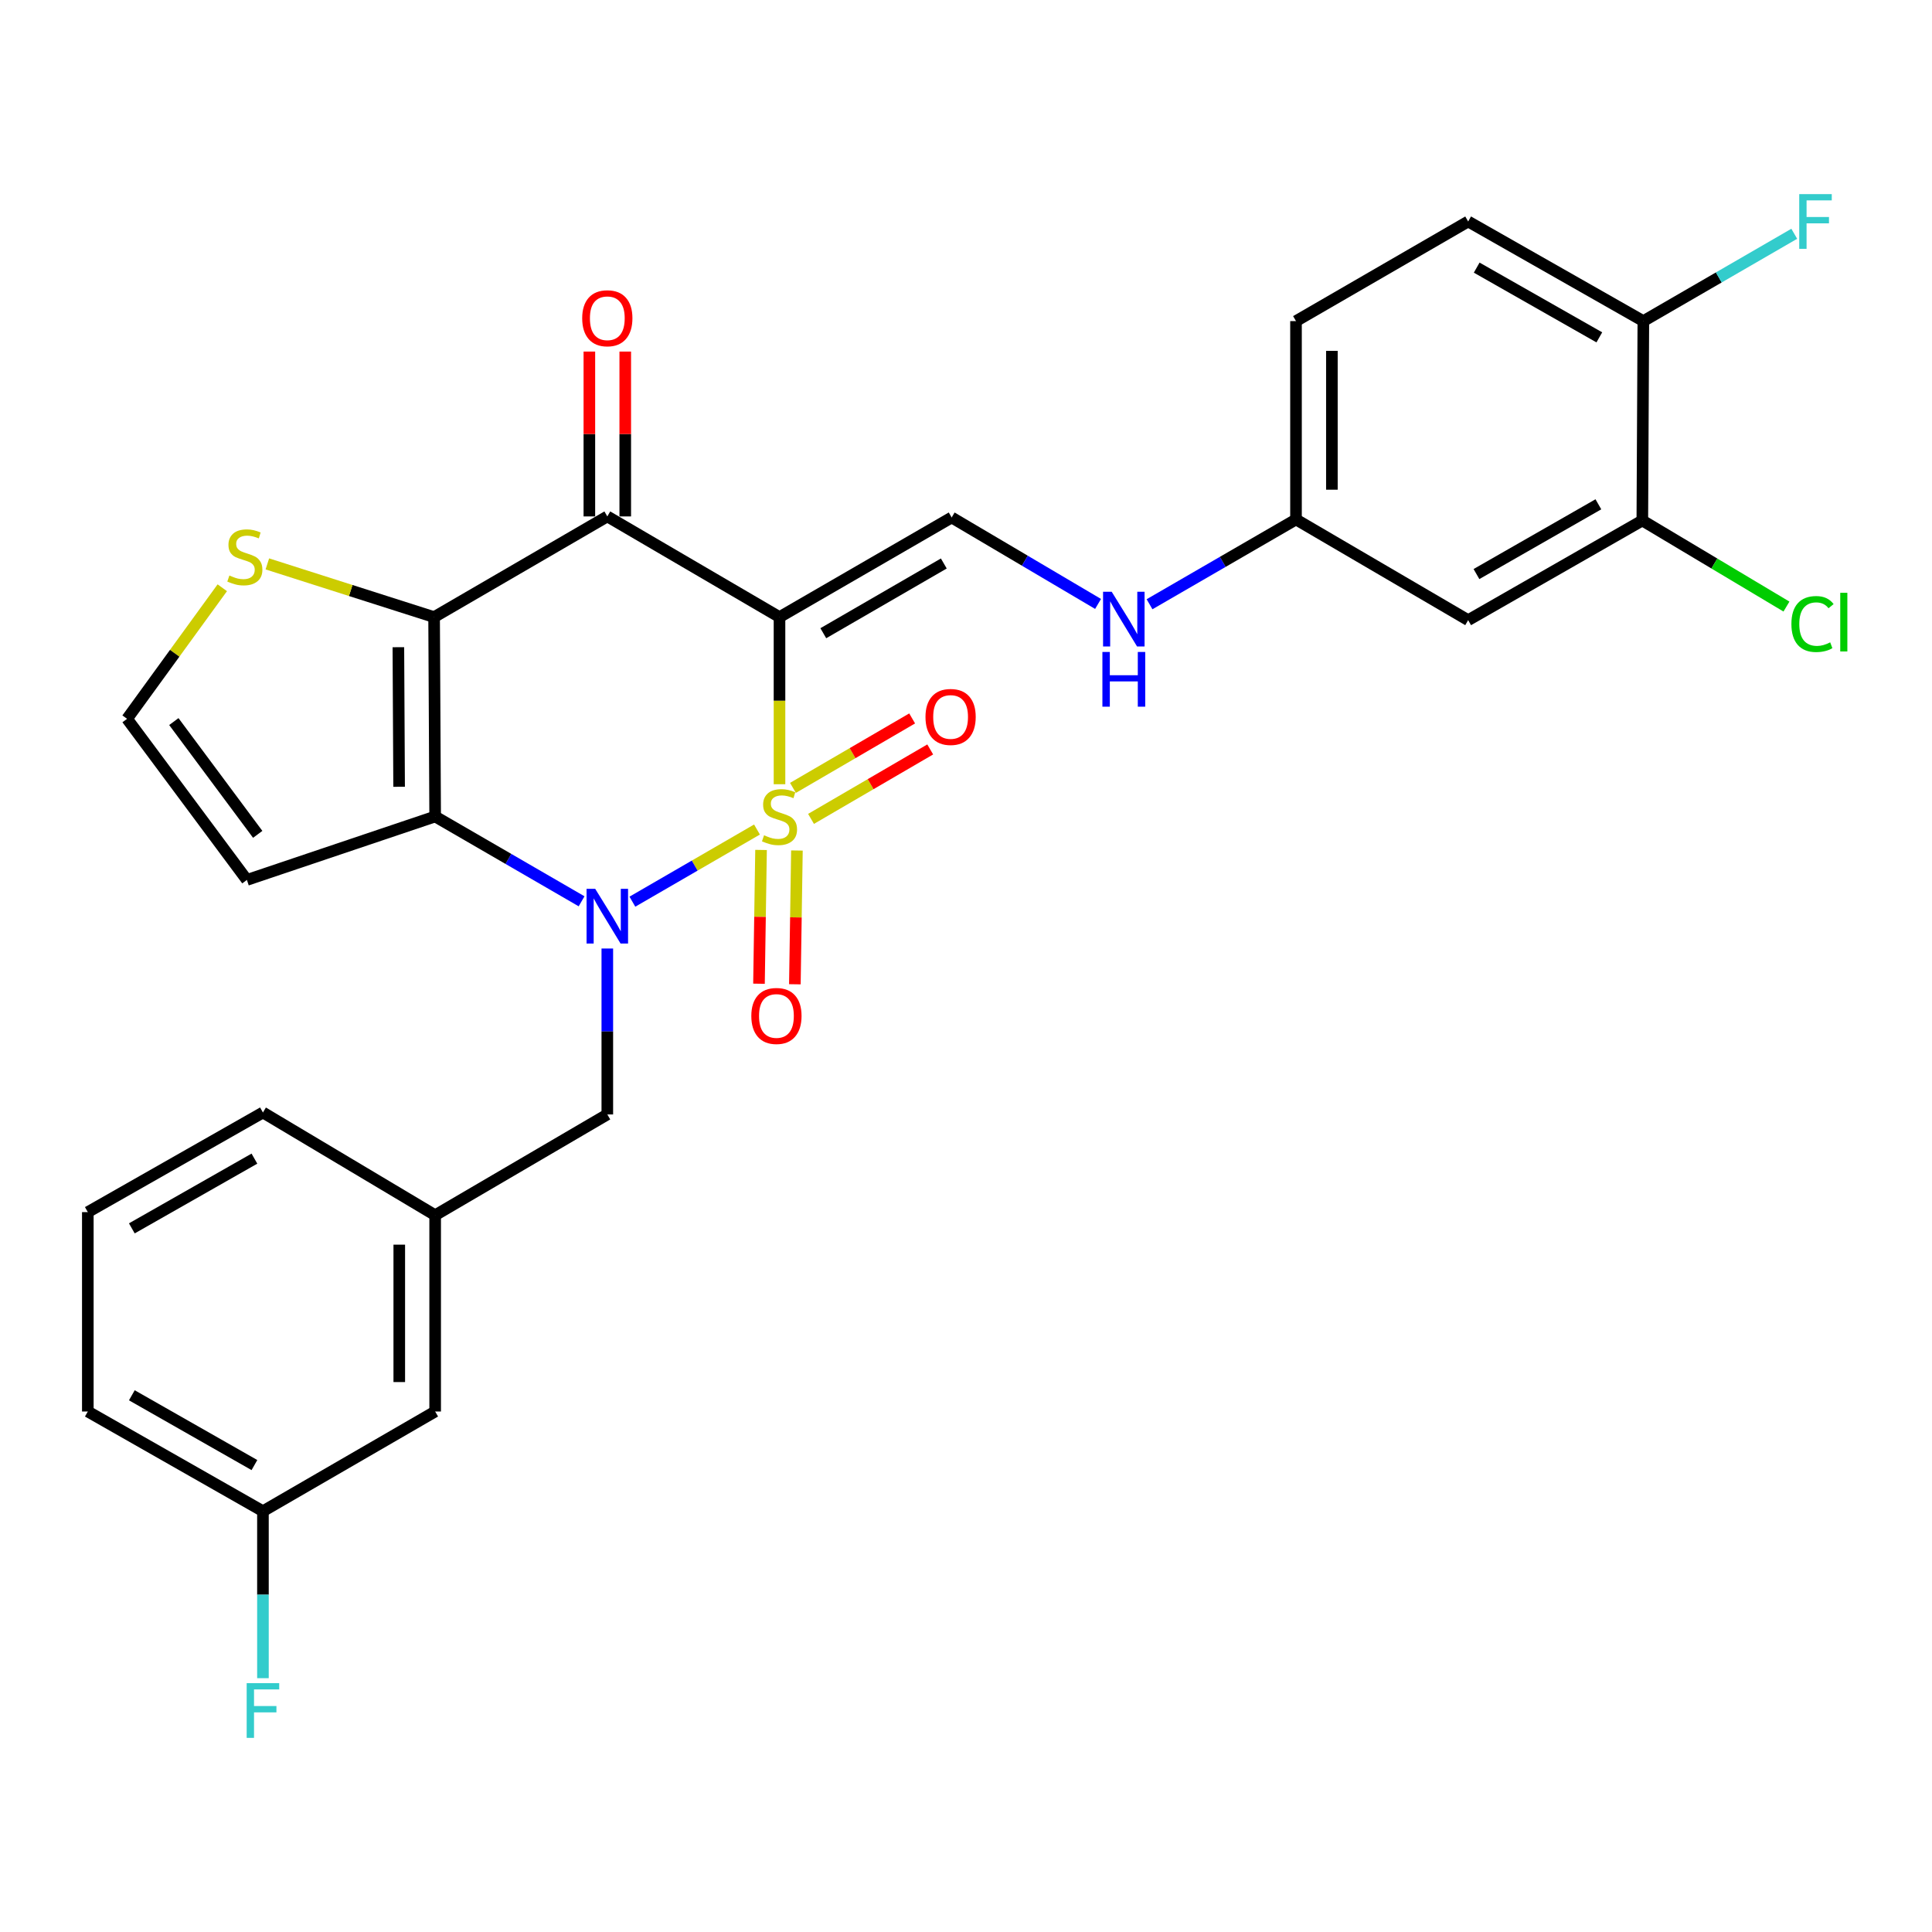 <?xml version='1.0' encoding='iso-8859-1'?>
<svg version='1.1' baseProfile='full'
              xmlns='http://www.w3.org/2000/svg'
                      xmlns:rdkit='http://www.rdkit.org/xml'
                      xmlns:xlink='http://www.w3.org/1999/xlink'
                  xml:space='preserve'
width='1000px' height='1000px' viewBox='0 0 1000 1000'>
<!-- END OF HEADER -->
<rect style='opacity:1.0;fill:#FFFFFF;stroke:none' width='1000' height='1000' x='0' y='0'> </rect>
<path class='bond-0' d='M 403.47,405.916 L 403.47,362.665' style='fill:none;fill-rule:evenodd;stroke:#CCCC00;stroke-width:6px;stroke-linecap:butt;stroke-linejoin:miter;stroke-opacity:1' />
<path class='bond-0' d='M 403.47,362.665 L 403.47,319.414' style='fill:none;fill-rule:evenodd;stroke:#000000;stroke-width:6px;stroke-linecap:butt;stroke-linejoin:miter;stroke-opacity:1' />
<path class='bond-1' d='M 391.815,429.364 L 359.568,448.036' style='fill:none;fill-rule:evenodd;stroke:#CCCC00;stroke-width:6px;stroke-linecap:butt;stroke-linejoin:miter;stroke-opacity:1' />
<path class='bond-1' d='M 359.568,448.036 L 327.321,466.708' style='fill:none;fill-rule:evenodd;stroke:#0000FF;stroke-width:6px;stroke-linecap:butt;stroke-linejoin:miter;stroke-opacity:1' />
<path class='bond-7' d='M 419.788,423.856 L 450.634,405.881' style='fill:none;fill-rule:evenodd;stroke:#CCCC00;stroke-width:6px;stroke-linecap:butt;stroke-linejoin:miter;stroke-opacity:1' />
<path class='bond-7' d='M 450.634,405.881 L 481.48,387.906' style='fill:none;fill-rule:evenodd;stroke:#FF0000;stroke-width:6px;stroke-linecap:butt;stroke-linejoin:miter;stroke-opacity:1' />
<path class='bond-7' d='M 410.436,407.807 L 441.282,389.833' style='fill:none;fill-rule:evenodd;stroke:#CCCC00;stroke-width:6px;stroke-linecap:butt;stroke-linejoin:miter;stroke-opacity:1' />
<path class='bond-7' d='M 441.282,389.833 L 472.128,371.858' style='fill:none;fill-rule:evenodd;stroke:#FF0000;stroke-width:6px;stroke-linecap:butt;stroke-linejoin:miter;stroke-opacity:1' />
<path class='bond-8' d='M 393.915,439.932 L 393.381,474.552' style='fill:none;fill-rule:evenodd;stroke:#CCCC00;stroke-width:6px;stroke-linecap:butt;stroke-linejoin:miter;stroke-opacity:1' />
<path class='bond-8' d='M 393.381,474.552 L 392.848,509.172' style='fill:none;fill-rule:evenodd;stroke:#FF0000;stroke-width:6px;stroke-linecap:butt;stroke-linejoin:miter;stroke-opacity:1' />
<path class='bond-8' d='M 412.487,440.219 L 411.954,474.838' style='fill:none;fill-rule:evenodd;stroke:#CCCC00;stroke-width:6px;stroke-linecap:butt;stroke-linejoin:miter;stroke-opacity:1' />
<path class='bond-8' d='M 411.954,474.838 L 411.42,509.458' style='fill:none;fill-rule:evenodd;stroke:#FF0000;stroke-width:6px;stroke-linecap:butt;stroke-linejoin:miter;stroke-opacity:1' />
<path class='bond-4' d='M 403.47,319.414 L 314.343,267.301' style='fill:none;fill-rule:evenodd;stroke:#000000;stroke-width:6px;stroke-linecap:butt;stroke-linejoin:miter;stroke-opacity:1' />
<path class='bond-5' d='M 403.47,319.414 L 492.576,267.848' style='fill:none;fill-rule:evenodd;stroke:#000000;stroke-width:6px;stroke-linecap:butt;stroke-linejoin:miter;stroke-opacity:1' />
<path class='bond-5' d='M 426.139,327.755 L 488.514,291.66' style='fill:none;fill-rule:evenodd;stroke:#000000;stroke-width:6px;stroke-linecap:butt;stroke-linejoin:miter;stroke-opacity:1' />
<path class='bond-2' d='M 301.028,466.512 L 263.132,444.564' style='fill:none;fill-rule:evenodd;stroke:#0000FF;stroke-width:6px;stroke-linecap:butt;stroke-linejoin:miter;stroke-opacity:1' />
<path class='bond-2' d='M 263.132,444.564 L 225.236,422.616' style='fill:none;fill-rule:evenodd;stroke:#000000;stroke-width:6px;stroke-linecap:butt;stroke-linejoin:miter;stroke-opacity:1' />
<path class='bond-10' d='M 314.343,490.948 L 314.343,533.892' style='fill:none;fill-rule:evenodd;stroke:#0000FF;stroke-width:6px;stroke-linecap:butt;stroke-linejoin:miter;stroke-opacity:1' />
<path class='bond-10' d='M 314.343,533.892 L 314.343,576.837' style='fill:none;fill-rule:evenodd;stroke:#000000;stroke-width:6px;stroke-linecap:butt;stroke-linejoin:miter;stroke-opacity:1' />
<path class='bond-3' d='M 225.236,422.616 L 224.689,319.414' style='fill:none;fill-rule:evenodd;stroke:#000000;stroke-width:6px;stroke-linecap:butt;stroke-linejoin:miter;stroke-opacity:1' />
<path class='bond-3' d='M 206.58,407.234 L 206.197,334.992' style='fill:none;fill-rule:evenodd;stroke:#000000;stroke-width:6px;stroke-linecap:butt;stroke-linejoin:miter;stroke-opacity:1' />
<path class='bond-9' d='M 225.236,422.616 L 127.792,455.452' style='fill:none;fill-rule:evenodd;stroke:#000000;stroke-width:6px;stroke-linecap:butt;stroke-linejoin:miter;stroke-opacity:1' />
<path class='bond-6' d='M 224.689,319.414 L 181.534,305.644' style='fill:none;fill-rule:evenodd;stroke:#000000;stroke-width:6px;stroke-linecap:butt;stroke-linejoin:miter;stroke-opacity:1' />
<path class='bond-6' d='M 181.534,305.644 L 138.379,291.874' style='fill:none;fill-rule:evenodd;stroke:#CCCC00;stroke-width:6px;stroke-linecap:butt;stroke-linejoin:miter;stroke-opacity:1' />
<path class='bond-29' d='M 224.689,319.414 L 314.343,267.301' style='fill:none;fill-rule:evenodd;stroke:#000000;stroke-width:6px;stroke-linecap:butt;stroke-linejoin:miter;stroke-opacity:1' />
<path class='bond-14' d='M 323.63,267.301 L 323.63,224.637' style='fill:none;fill-rule:evenodd;stroke:#000000;stroke-width:6px;stroke-linecap:butt;stroke-linejoin:miter;stroke-opacity:1' />
<path class='bond-14' d='M 323.63,224.637 L 323.63,181.972' style='fill:none;fill-rule:evenodd;stroke:#FF0000;stroke-width:6px;stroke-linecap:butt;stroke-linejoin:miter;stroke-opacity:1' />
<path class='bond-14' d='M 305.055,267.301 L 305.055,224.637' style='fill:none;fill-rule:evenodd;stroke:#000000;stroke-width:6px;stroke-linecap:butt;stroke-linejoin:miter;stroke-opacity:1' />
<path class='bond-14' d='M 305.055,224.637 L 305.055,181.972' style='fill:none;fill-rule:evenodd;stroke:#FF0000;stroke-width:6px;stroke-linecap:butt;stroke-linejoin:miter;stroke-opacity:1' />
<path class='bond-15' d='M 492.576,267.848 L 530.466,290.222' style='fill:none;fill-rule:evenodd;stroke:#000000;stroke-width:6px;stroke-linecap:butt;stroke-linejoin:miter;stroke-opacity:1' />
<path class='bond-15' d='M 530.466,290.222 L 568.356,312.596' style='fill:none;fill-rule:evenodd;stroke:#0000FF;stroke-width:6px;stroke-linecap:butt;stroke-linejoin:miter;stroke-opacity:1' />
<path class='bond-30' d='M 115.056,304.224 L 90.415,338.143' style='fill:none;fill-rule:evenodd;stroke:#CCCC00;stroke-width:6px;stroke-linecap:butt;stroke-linejoin:miter;stroke-opacity:1' />
<path class='bond-30' d='M 90.415,338.143 L 65.773,372.062' style='fill:none;fill-rule:evenodd;stroke:#000000;stroke-width:6px;stroke-linecap:butt;stroke-linejoin:miter;stroke-opacity:1' />
<path class='bond-12' d='M 127.792,455.452 L 65.773,372.062' style='fill:none;fill-rule:evenodd;stroke:#000000;stroke-width:6px;stroke-linecap:butt;stroke-linejoin:miter;stroke-opacity:1' />
<path class='bond-12' d='M 133.393,431.859 L 89.98,373.486' style='fill:none;fill-rule:evenodd;stroke:#000000;stroke-width:6px;stroke-linecap:butt;stroke-linejoin:miter;stroke-opacity:1' />
<path class='bond-17' d='M 314.343,576.837 L 225.236,628.99' style='fill:none;fill-rule:evenodd;stroke:#000000;stroke-width:6px;stroke-linecap:butt;stroke-linejoin:miter;stroke-opacity:1' />
<path class='bond-11' d='M 850.065,269.407 L 759.917,320.992' style='fill:none;fill-rule:evenodd;stroke:#000000;stroke-width:6px;stroke-linecap:butt;stroke-linejoin:miter;stroke-opacity:1' />
<path class='bond-11' d='M 827.318,261.023 L 764.214,297.133' style='fill:none;fill-rule:evenodd;stroke:#000000;stroke-width:6px;stroke-linecap:butt;stroke-linejoin:miter;stroke-opacity:1' />
<path class='bond-20' d='M 850.065,269.407 L 887.365,291.683' style='fill:none;fill-rule:evenodd;stroke:#000000;stroke-width:6px;stroke-linecap:butt;stroke-linejoin:miter;stroke-opacity:1' />
<path class='bond-20' d='M 887.365,291.683 L 924.665,313.96' style='fill:none;fill-rule:evenodd;stroke:#00CC00;stroke-width:6px;stroke-linecap:butt;stroke-linejoin:miter;stroke-opacity:1' />
<path class='bond-32' d='M 850.065,269.407 L 850.592,166.204' style='fill:none;fill-rule:evenodd;stroke:#000000;stroke-width:6px;stroke-linecap:butt;stroke-linejoin:miter;stroke-opacity:1' />
<path class='bond-13' d='M 759.917,320.992 L 670.81,268.87' style='fill:none;fill-rule:evenodd;stroke:#000000;stroke-width:6px;stroke-linecap:butt;stroke-linejoin:miter;stroke-opacity:1' />
<path class='bond-18' d='M 594.997,312.758 L 632.904,290.814' style='fill:none;fill-rule:evenodd;stroke:#0000FF;stroke-width:6px;stroke-linecap:butt;stroke-linejoin:miter;stroke-opacity:1' />
<path class='bond-18' d='M 632.904,290.814 L 670.81,268.87' style='fill:none;fill-rule:evenodd;stroke:#000000;stroke-width:6px;stroke-linecap:butt;stroke-linejoin:miter;stroke-opacity:1' />
<path class='bond-16' d='M 850.592,166.204 L 759.917,114.639' style='fill:none;fill-rule:evenodd;stroke:#000000;stroke-width:6px;stroke-linecap:butt;stroke-linejoin:miter;stroke-opacity:1' />
<path class='bond-16' d='M 827.808,174.616 L 764.336,138.52' style='fill:none;fill-rule:evenodd;stroke:#000000;stroke-width:6px;stroke-linecap:butt;stroke-linejoin:miter;stroke-opacity:1' />
<path class='bond-22' d='M 850.592,166.204 L 889.648,143.602' style='fill:none;fill-rule:evenodd;stroke:#000000;stroke-width:6px;stroke-linecap:butt;stroke-linejoin:miter;stroke-opacity:1' />
<path class='bond-22' d='M 889.648,143.602 L 928.704,121.001' style='fill:none;fill-rule:evenodd;stroke:#33CCCC;stroke-width:6px;stroke-linecap:butt;stroke-linejoin:miter;stroke-opacity:1' />
<path class='bond-21' d='M 225.236,628.99 L 225.236,730.593' style='fill:none;fill-rule:evenodd;stroke:#000000;stroke-width:6px;stroke-linecap:butt;stroke-linejoin:miter;stroke-opacity:1' />
<path class='bond-21' d='M 206.662,644.231 L 206.662,715.353' style='fill:none;fill-rule:evenodd;stroke:#000000;stroke-width:6px;stroke-linecap:butt;stroke-linejoin:miter;stroke-opacity:1' />
<path class='bond-27' d='M 225.236,628.99 L 136.099,575.826' style='fill:none;fill-rule:evenodd;stroke:#000000;stroke-width:6px;stroke-linecap:butt;stroke-linejoin:miter;stroke-opacity:1' />
<path class='bond-24' d='M 670.81,268.87 L 670.81,166.204' style='fill:none;fill-rule:evenodd;stroke:#000000;stroke-width:6px;stroke-linecap:butt;stroke-linejoin:miter;stroke-opacity:1' />
<path class='bond-24' d='M 689.385,253.47 L 689.385,181.604' style='fill:none;fill-rule:evenodd;stroke:#000000;stroke-width:6px;stroke-linecap:butt;stroke-linejoin:miter;stroke-opacity:1' />
<path class='bond-19' d='M 759.917,114.639 L 670.81,166.204' style='fill:none;fill-rule:evenodd;stroke:#000000;stroke-width:6px;stroke-linecap:butt;stroke-linejoin:miter;stroke-opacity:1' />
<path class='bond-23' d='M 225.236,730.593 L 136.099,782.2' style='fill:none;fill-rule:evenodd;stroke:#000000;stroke-width:6px;stroke-linecap:butt;stroke-linejoin:miter;stroke-opacity:1' />
<path class='bond-25' d='M 136.099,782.2 L 136.099,825.411' style='fill:none;fill-rule:evenodd;stroke:#000000;stroke-width:6px;stroke-linecap:butt;stroke-linejoin:miter;stroke-opacity:1' />
<path class='bond-25' d='M 136.099,825.411 L 136.099,868.622' style='fill:none;fill-rule:evenodd;stroke:#33CCCC;stroke-width:6px;stroke-linecap:butt;stroke-linejoin:miter;stroke-opacity:1' />
<path class='bond-31' d='M 136.099,782.2 L 45.455,730.593' style='fill:none;fill-rule:evenodd;stroke:#000000;stroke-width:6px;stroke-linecap:butt;stroke-linejoin:miter;stroke-opacity:1' />
<path class='bond-31' d='M 131.692,758.317 L 68.241,722.193' style='fill:none;fill-rule:evenodd;stroke:#000000;stroke-width:6px;stroke-linecap:butt;stroke-linejoin:miter;stroke-opacity:1' />
<path class='bond-26' d='M 45.455,627.391 L 136.099,575.826' style='fill:none;fill-rule:evenodd;stroke:#000000;stroke-width:6px;stroke-linecap:butt;stroke-linejoin:miter;stroke-opacity:1' />
<path class='bond-26' d='M 68.236,635.801 L 131.687,599.705' style='fill:none;fill-rule:evenodd;stroke:#000000;stroke-width:6px;stroke-linecap:butt;stroke-linejoin:miter;stroke-opacity:1' />
<path class='bond-28' d='M 45.455,627.391 L 45.455,730.593' style='fill:none;fill-rule:evenodd;stroke:#000000;stroke-width:6px;stroke-linecap:butt;stroke-linejoin:miter;stroke-opacity:1' />
<path  class='atom-0' d='M 395.47 432.336
Q 395.79 432.456, 397.11 433.016
Q 398.43 433.576, 399.87 433.936
Q 401.35 434.256, 402.79 434.256
Q 405.47 434.256, 407.03 432.976
Q 408.59 431.656, 408.59 429.376
Q 408.59 427.816, 407.79 426.856
Q 407.03 425.896, 405.83 425.376
Q 404.63 424.856, 402.63 424.256
Q 400.11 423.496, 398.59 422.776
Q 397.11 422.056, 396.03 420.536
Q 394.99 419.016, 394.99 416.456
Q 394.99 412.896, 397.39 410.696
Q 399.83 408.496, 404.63 408.496
Q 407.91 408.496, 411.63 410.056
L 410.71 413.136
Q 407.31 411.736, 404.75 411.736
Q 401.99 411.736, 400.47 412.896
Q 398.95 414.016, 398.99 415.976
Q 398.99 417.496, 399.75 418.416
Q 400.55 419.336, 401.67 419.856
Q 402.83 420.376, 404.75 420.976
Q 407.31 421.776, 408.83 422.576
Q 410.35 423.376, 411.43 425.016
Q 412.55 426.616, 412.55 429.376
Q 412.55 433.296, 409.91 435.416
Q 407.31 437.496, 402.95 437.496
Q 400.43 437.496, 398.51 436.936
Q 396.63 436.416, 394.39 435.496
L 395.47 432.336
' fill='#CCCC00'/>
<path  class='atom-2' d='M 308.083 460.063
L 317.363 475.063
Q 318.283 476.543, 319.763 479.223
Q 321.243 481.903, 321.323 482.063
L 321.323 460.063
L 325.083 460.063
L 325.083 488.383
L 321.203 488.383
L 311.243 471.983
Q 310.083 470.063, 308.843 467.863
Q 307.643 465.663, 307.283 464.983
L 307.283 488.383
L 303.603 488.383
L 303.603 460.063
L 308.083 460.063
' fill='#0000FF'/>
<path  class='atom-7' d='M 118.729 297.877
Q 119.049 297.997, 120.369 298.557
Q 121.689 299.117, 123.129 299.477
Q 124.609 299.797, 126.049 299.797
Q 128.729 299.797, 130.289 298.517
Q 131.849 297.197, 131.849 294.917
Q 131.849 293.357, 131.049 292.397
Q 130.289 291.437, 129.089 290.917
Q 127.889 290.397, 125.889 289.797
Q 123.369 289.037, 121.849 288.317
Q 120.369 287.597, 119.289 286.077
Q 118.249 284.557, 118.249 281.997
Q 118.249 278.437, 120.649 276.237
Q 123.089 274.037, 127.889 274.037
Q 131.169 274.037, 134.889 275.597
L 133.969 278.677
Q 130.569 277.277, 128.009 277.277
Q 125.249 277.277, 123.729 278.437
Q 122.209 279.557, 122.249 281.517
Q 122.249 283.037, 123.009 283.957
Q 123.809 284.877, 124.929 285.397
Q 126.089 285.917, 128.009 286.517
Q 130.569 287.317, 132.089 288.117
Q 133.609 288.917, 134.689 290.557
Q 135.809 292.157, 135.809 294.917
Q 135.809 298.837, 133.169 300.957
Q 130.569 303.037, 126.209 303.037
Q 123.689 303.037, 121.769 302.477
Q 119.889 301.957, 117.649 301.037
L 118.729 297.877
' fill='#CCCC00'/>
<path  class='atom-8' d='M 479.029 371.09
Q 479.029 364.29, 482.389 360.49
Q 485.749 356.69, 492.029 356.69
Q 498.309 356.69, 501.669 360.49
Q 505.029 364.29, 505.029 371.09
Q 505.029 377.97, 501.629 381.89
Q 498.229 385.77, 492.029 385.77
Q 485.789 385.77, 482.389 381.89
Q 479.029 378.01, 479.029 371.09
M 492.029 382.57
Q 496.349 382.57, 498.669 379.69
Q 501.029 376.77, 501.029 371.09
Q 501.029 365.53, 498.669 362.73
Q 496.349 359.89, 492.029 359.89
Q 487.709 359.89, 485.349 362.69
Q 483.029 365.49, 483.029 371.09
Q 483.029 376.81, 485.349 379.69
Q 487.709 382.57, 492.029 382.57
' fill='#FF0000'/>
<path  class='atom-9' d='M 388.881 525.857
Q 388.881 519.057, 392.241 515.257
Q 395.601 511.457, 401.881 511.457
Q 408.161 511.457, 411.521 515.257
Q 414.881 519.057, 414.881 525.857
Q 414.881 532.737, 411.481 536.657
Q 408.081 540.537, 401.881 540.537
Q 395.641 540.537, 392.241 536.657
Q 388.881 532.777, 388.881 525.857
M 401.881 537.337
Q 406.201 537.337, 408.521 534.457
Q 410.881 531.537, 410.881 525.857
Q 410.881 520.297, 408.521 517.497
Q 406.201 514.657, 401.881 514.657
Q 397.561 514.657, 395.201 517.457
Q 392.881 520.257, 392.881 525.857
Q 392.881 531.577, 395.201 534.457
Q 397.561 537.337, 401.881 537.337
' fill='#FF0000'/>
<path  class='atom-15' d='M 301.343 164.726
Q 301.343 157.926, 304.703 154.126
Q 308.063 150.326, 314.343 150.326
Q 320.623 150.326, 323.983 154.126
Q 327.343 157.926, 327.343 164.726
Q 327.343 171.606, 323.943 175.526
Q 320.543 179.406, 314.343 179.406
Q 308.103 179.406, 304.703 175.526
Q 301.343 171.646, 301.343 164.726
M 314.343 176.206
Q 318.663 176.206, 320.983 173.326
Q 323.343 170.406, 323.343 164.726
Q 323.343 159.166, 320.983 156.366
Q 318.663 153.526, 314.343 153.526
Q 310.023 153.526, 307.663 156.326
Q 305.343 159.126, 305.343 164.726
Q 305.343 170.446, 307.663 173.326
Q 310.023 176.206, 314.343 176.206
' fill='#FF0000'/>
<path  class='atom-16' d='M 575.423 306.306
L 584.703 321.306
Q 585.623 322.786, 587.103 325.466
Q 588.583 328.146, 588.663 328.306
L 588.663 306.306
L 592.423 306.306
L 592.423 334.626
L 588.543 334.626
L 578.583 318.226
Q 577.423 316.306, 576.183 314.106
Q 574.983 311.906, 574.623 311.226
L 574.623 334.626
L 570.943 334.626
L 570.943 306.306
L 575.423 306.306
' fill='#0000FF'/>
<path  class='atom-16' d='M 570.603 337.458
L 574.443 337.458
L 574.443 349.498
L 588.923 349.498
L 588.923 337.458
L 592.763 337.458
L 592.763 365.778
L 588.923 365.778
L 588.923 352.698
L 574.443 352.698
L 574.443 365.778
L 570.603 365.778
L 570.603 337.458
' fill='#0000FF'/>
<path  class='atom-21' d='M 927.23 322.994
Q 927.23 315.954, 930.51 312.274
Q 933.83 308.554, 940.11 308.554
Q 945.95 308.554, 949.07 312.674
L 946.43 314.834
Q 944.15 311.834, 940.11 311.834
Q 935.83 311.834, 933.55 314.714
Q 931.31 317.554, 931.31 322.994
Q 931.31 328.594, 933.63 331.474
Q 935.99 334.354, 940.55 334.354
Q 943.67 334.354, 947.31 332.474
L 948.43 335.474
Q 946.95 336.434, 944.71 336.994
Q 942.47 337.554, 939.99 337.554
Q 933.83 337.554, 930.51 333.794
Q 927.23 330.034, 927.23 322.994
' fill='#00CC00'/>
<path  class='atom-21' d='M 952.51 306.834
L 956.19 306.834
L 956.19 337.194
L 952.51 337.194
L 952.51 306.834
' fill='#00CC00'/>
<path  class='atom-23' d='M 931.278 100.479
L 948.118 100.479
L 948.118 103.719
L 935.078 103.719
L 935.078 112.319
L 946.678 112.319
L 946.678 115.599
L 935.078 115.599
L 935.078 128.799
L 931.278 128.799
L 931.278 100.479
' fill='#33CCCC'/>
<path  class='atom-26' d='M 127.679 871.201
L 144.519 871.201
L 144.519 874.441
L 131.479 874.441
L 131.479 883.041
L 143.079 883.041
L 143.079 886.321
L 131.479 886.321
L 131.479 899.521
L 127.679 899.521
L 127.679 871.201
' fill='#33CCCC'/>
</svg>

